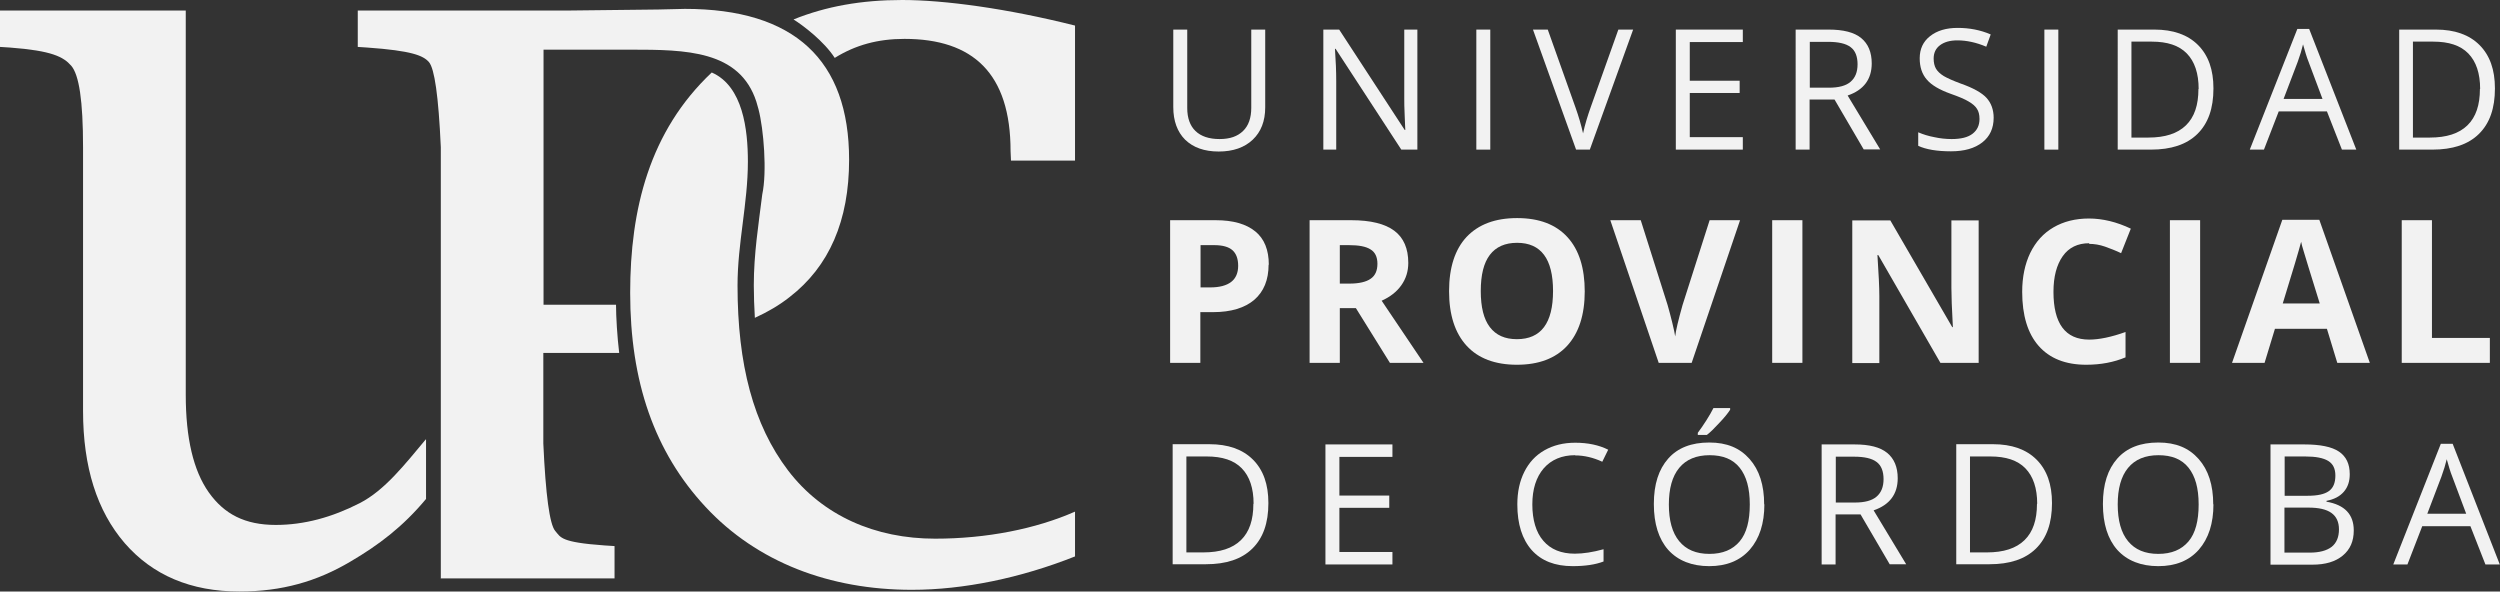 <svg xmlns="http://www.w3.org/2000/svg" id="Capa_2" viewBox="0 0 118.3 27.99"><rect x="0" y="0" width="118.3" height="27.99" fill="#333333" stroke="none"/><defs><style>      .cls-1 {        fill-rule: evenodd;      }      .cls-1, .cls-2 {        fill: #f2f2f2;      }    </style></defs><g id="Capa_1-2" data-name="Capa_1"><g><g><path class="cls-2" d="M59.87,1.4v3.68c0,.65-.2,1.16-.59,1.53-.39.37-.93.56-1.61.56s-1.21-.19-1.59-.56c-.37-.37-.56-.89-.56-1.54V1.4h.66v3.71c0,.47.13.84.39,1.09.26.25.64.38,1.14.38s.85-.13,1.11-.38.39-.62.39-1.1V1.4h.66Z"></path><path class="cls-2" d="M67.06,7.08h-.75l-3.11-4.77h-.03c.04.56.06,1.07.06,1.54v3.23h-.61V1.4h.75l3.1,4.75h.03c0-.07-.02-.29-.03-.67-.02-.38-.02-.65-.02-.81V1.4h.62v5.68Z"></path><path class="cls-2" d="M69.86,7.08V1.4h.66v5.68h-.66Z"></path><path class="cls-2" d="M76.57,1.4h.71l-2.05,5.68h-.65l-2.04-5.68h.7l1.31,3.68c.15.42.27.83.36,1.23.09-.42.22-.84.37-1.26l1.3-3.65Z"></path><path class="cls-2" d="M82.47,7.08h-3.17V1.4h3.17v.59h-2.51v1.83h2.36v.58h-2.36v2.09h2.51v.59Z"></path><path class="cls-2" d="M85.63,4.72v2.36h-.66V1.4h1.56c.7,0,1.21.13,1.54.4.33.27.5.67.5,1.2,0,.75-.38,1.26-1.14,1.52l1.54,2.55h-.78l-1.38-2.36h-1.19ZM85.63,4.15h.91c.47,0,.81-.09,1.03-.28.22-.19.33-.46.33-.83s-.11-.65-.33-.81c-.22-.17-.58-.25-1.07-.25h-.86v2.17Z"></path><path class="cls-2" d="M94.34,5.57c0,.5-.18.89-.54,1.17s-.85.42-1.48.42c-.67,0-1.19-.09-1.55-.26v-.64c.23.1.49.18.76.23.27.06.55.09.82.09.44,0,.77-.08.99-.25.22-.17.33-.4.33-.7,0-.2-.04-.36-.12-.48-.08-.13-.21-.24-.4-.35-.18-.11-.47-.23-.84-.36-.53-.19-.91-.41-1.13-.67-.23-.26-.34-.6-.34-1.01,0-.44.16-.79.49-1.05.33-.26.76-.39,1.31-.39s1.08.1,1.56.31l-.21.58c-.47-.2-.93-.3-1.37-.3-.35,0-.62.08-.82.23s-.3.36-.3.63c0,.2.04.36.11.48s.19.24.37.35c.17.1.44.22.79.35.6.21,1.01.44,1.23.68.22.24.34.56.34.95Z"></path><path class="cls-2" d="M96.74,7.08V1.4h.66v5.68h-.66Z"></path><path class="cls-2" d="M104.74,4.19c0,.94-.25,1.65-.76,2.15-.51.5-1.24.74-2.2.74h-1.57V1.4h1.74c.88,0,1.57.24,2.06.73.49.49.73,1.17.73,2.05ZM104.04,4.21c0-.74-.19-1.3-.56-1.68-.37-.38-.92-.56-1.66-.56h-.96v4.54h.8c.79,0,1.38-.19,1.78-.58.4-.39.59-.96.59-1.72Z"></path><path class="cls-2" d="M110.82,7.08l-.71-1.81h-2.28l-.7,1.81h-.67l2.25-5.71h.56l2.23,5.71h-.68ZM109.9,4.68l-.66-1.76c-.09-.22-.17-.5-.26-.82-.06.25-.14.52-.25.82l-.67,1.76h1.84Z"></path><path class="cls-2" d="M118.06,4.19c0,.94-.25,1.65-.76,2.15-.51.5-1.24.74-2.2.74h-1.57V1.4h1.74c.88,0,1.57.24,2.06.73.49.49.73,1.17.73,2.05ZM117.36,4.21c0-.74-.19-1.3-.56-1.68-.37-.38-.92-.56-1.66-.56h-.96v4.54h.8c.79,0,1.38-.19,1.78-.58.4-.39.59-.96.59-1.72Z"></path></g><g><path class="cls-2" d="M60.03,12.52c0,.73-.23,1.28-.68,1.67-.45.38-1.1.58-1.94.58h-.61v2.4h-1.43v-6.75h2.16c.82,0,1.44.18,1.87.53.43.35.64.88.64,1.58ZM56.8,13.6h.47c.44,0,.77-.09.99-.26.22-.17.33-.43.33-.76s-.09-.58-.27-.74c-.18-.16-.47-.24-.86-.24h-.65v2Z"></path><path class="cls-2" d="M63.4,14.58v2.59h-1.43v-6.75h1.97c.92,0,1.6.17,2.04.5.44.33.66.84.66,1.52,0,.4-.11.75-.33,1.06s-.53.55-.93.73c1.02,1.52,1.68,2.5,1.98,2.94h-1.59l-1.61-2.59h-.76ZM63.4,13.42h.46c.45,0,.79-.08,1-.23.22-.15.32-.39.32-.71s-.11-.55-.33-.68c-.22-.14-.56-.2-1.02-.2h-.43v1.82Z"></path><path class="cls-2" d="M74.99,13.78c0,1.12-.28,1.98-.83,2.58-.55.6-1.35.9-2.38.9s-1.83-.3-2.38-.9c-.55-.6-.83-1.46-.83-2.58s.28-1.98.83-2.57c.56-.59,1.35-.89,2.39-.89s1.83.3,2.38.9c.55.6.82,1.46.82,2.58ZM70.07,13.78c0,.75.14,1.32.43,1.7.29.38.71.57,1.28.57,1.14,0,1.71-.76,1.71-2.28s-.57-2.28-1.7-2.28c-.57,0-1,.19-1.29.57-.29.38-.43.95-.43,1.71Z"></path><path class="cls-2" d="M80.9,10.42h1.44l-2.29,6.75h-1.56l-2.29-6.75h1.44l1.27,4.01c.07.24.14.51.22.83s.12.53.14.66c.03-.28.15-.78.35-1.49l1.28-4.01Z"></path><path class="cls-2" d="M83.86,17.17v-6.75h1.43v6.75h-1.43Z"></path><path class="cls-2" d="M93.64,17.17h-1.82l-2.94-5.1h-.04c.06.9.09,1.54.09,1.93v3.18h-1.28v-6.75h1.8l2.93,5.05h.03c-.05-.88-.07-1.5-.07-1.86v-3.19h1.29v6.75Z"></path><path class="cls-2" d="M98.86,11.51c-.54,0-.96.2-1.25.61s-.44.97-.44,1.69c0,1.5.56,2.26,1.69,2.26.47,0,1.05-.12,1.72-.36v1.2c-.55.23-1.17.35-1.86.35-.98,0-1.73-.3-2.25-.89s-.78-1.45-.78-2.56c0-.7.13-1.32.38-1.84.26-.53.62-.93,1.1-1.21s1.04-.42,1.68-.42,1.31.16,1.98.48l-.46,1.16c-.25-.12-.51-.22-.76-.31-.26-.09-.51-.13-.75-.13Z"></path><path class="cls-2" d="M102.68,17.17v-6.75h1.43v6.75h-1.43Z"></path><path class="cls-2" d="M110.6,17.17l-.49-1.61h-2.46l-.49,1.61h-1.54l2.38-6.77h1.75l2.39,6.77h-1.54ZM109.77,14.36c-.45-1.46-.71-2.28-.76-2.47-.06-.19-.1-.34-.12-.45-.1.39-.39,1.37-.87,2.92h1.76Z"></path><path class="cls-2" d="M113.65,17.17v-6.75h1.43v5.57h2.74v1.18h-4.17Z"></path></g><g><path class="cls-2" d="M60.02,23.81c0,.94-.25,1.65-.76,2.15-.51.5-1.24.74-2.2.74h-1.57v-5.68h1.74c.88,0,1.57.24,2.06.73.49.49.73,1.17.73,2.05ZM59.32,23.84c0-.74-.19-1.3-.56-1.68-.37-.38-.92-.56-1.66-.56h-.96v4.54h.8c.79,0,1.38-.19,1.78-.58.4-.39.59-.96.59-1.72Z"></path><path class="cls-2" d="M65.89,26.71h-3.17v-5.68h3.17v.59h-2.51v1.83h2.36v.58h-2.36v2.09h2.51v.59Z"></path><path class="cls-2" d="M74.53,21.54c-.62,0-1.12.21-1.48.62-.36.42-.54.99-.54,1.71s.17,1.32.52,1.72c.35.41.85.61,1.49.61.4,0,.85-.07,1.36-.21v.58c-.39.15-.88.22-1.46.22-.84,0-1.48-.25-1.94-.76-.45-.51-.68-1.23-.68-2.16,0-.59.11-1.1.33-1.54.22-.44.53-.78.95-1.02s.9-.36,1.46-.36c.6,0,1.12.11,1.56.33l-.28.57c-.43-.2-.86-.3-1.29-.3Z"></path><path class="cls-2" d="M83.49,23.86c0,.91-.23,1.62-.69,2.15-.46.52-1.1.78-1.92.78s-1.48-.26-1.94-.77c-.45-.51-.68-1.23-.68-2.17s.23-1.64.68-2.15,1.1-.76,1.94-.76,1.45.26,1.91.78.69,1.23.69,2.15ZM78.97,23.86c0,.77.16,1.35.49,1.75.33.4.8.6,1.43.6s1.1-.2,1.43-.59.48-.98.48-1.75-.16-1.34-.48-1.74c-.32-.4-.79-.59-1.42-.59s-1.11.2-1.44.6c-.33.4-.49.98-.49,1.74ZM80.34,20.48c.12-.16.26-.36.4-.58s.26-.43.34-.59h.79v.08c-.11.17-.28.38-.51.62-.23.25-.42.44-.59.57h-.43v-.1Z"></path><path class="cls-2" d="M86.86,24.35v2.36h-.66v-5.68h1.56c.7,0,1.21.13,1.54.4.33.27.5.67.5,1.2,0,.75-.38,1.26-1.14,1.52l1.54,2.55h-.78l-1.38-2.36h-1.19ZM86.86,23.78h.91c.47,0,.81-.09,1.03-.28.22-.19.33-.46.33-.83s-.11-.65-.33-.81c-.22-.17-.58-.25-1.07-.25h-.86v2.17Z"></path><path class="cls-2" d="M97.1,23.81c0,.94-.25,1.65-.76,2.15-.51.5-1.24.74-2.2.74h-1.57v-5.68h1.74c.88,0,1.57.24,2.06.73.49.49.73,1.17.73,2.05ZM96.4,23.84c0-.74-.19-1.3-.56-1.68-.37-.38-.92-.56-1.66-.56h-.96v4.54h.8c.79,0,1.38-.19,1.78-.58.4-.39.59-.96.59-1.72Z"></path><path class="cls-2" d="M104.74,23.86c0,.91-.23,1.62-.69,2.15-.46.52-1.1.78-1.92.78s-1.48-.26-1.94-.77c-.45-.51-.68-1.23-.68-2.17s.23-1.64.68-2.15,1.1-.76,1.94-.76,1.45.26,1.91.78.69,1.23.69,2.15ZM100.21,23.86c0,.77.16,1.35.49,1.75.33.4.8.6,1.43.6s1.1-.2,1.43-.59.48-.98.48-1.75-.16-1.34-.48-1.74c-.32-.4-.79-.59-1.42-.59s-1.11.2-1.44.6c-.33.4-.49.98-.49,1.74Z"></path><path class="cls-2" d="M107.44,21.03h1.6c.75,0,1.3.11,1.64.34.34.23.51.58.51,1.07,0,.34-.09.61-.28.83-.19.22-.46.36-.82.43v.04c.86.15,1.29.6,1.29,1.36,0,.51-.17.9-.52,1.19s-.82.43-1.44.43h-1.98v-5.68ZM108.1,23.46h1.09c.47,0,.8-.07,1.01-.22.21-.15.31-.39.31-.74,0-.32-.11-.55-.34-.69-.23-.14-.59-.21-1.09-.21h-.97v1.86ZM108.1,24.02v2.13h1.19c.46,0,.8-.09,1.04-.27.23-.18.35-.46.35-.83,0-.35-.12-.61-.36-.78s-.6-.25-1.08-.25h-1.13Z"></path><path class="cls-2" d="M117.61,26.71l-.71-1.81h-2.28l-.7,1.81h-.67l2.25-5.71h.56l2.23,5.71h-.68ZM116.7,24.31l-.66-1.76c-.09-.22-.17-.5-.26-.82-.06.25-.14.52-.25.82l-.67,1.76h1.84Z"></path></g><g><path class="cls-1" d="M50.87,26.33c-2.57,1.02-5.27,1.58-7.72,1.58-3.9,0-7.33-1.31-9.76-3.92-2.43-2.61-3.57-5.94-3.57-10.13,0-3.96.91-7.65,3.86-10.43,1.48.65,1.71,2.71,1.71,4.22,0,1.97-.49,3.86-.49,5.86,0,3.74.75,6.59,2.39,8.75,1.64,2.15,4.13,3.23,6.96,3.23,2.43,0,4.76-.46,6.62-1.28v2.12Z"></path><path class="cls-2" d="M42.69,0c-1.93,0-3.6.3-5.14.92.46.29,1.44,1.03,1.95,1.82.98-.61,2.04-.9,3.3-.9,3.24,0,5.02,1.63,5.02,5.31l.02.45h3.03V1.21c-3.22-.81-6.18-1.21-8.18-1.21Z"></path><path class="cls-2" d="M20.84,27.37h8.24v-1.53l-.47-.03c-2.1-.15-2.07-.38-2.34-.69-.26-.31-.45-1.69-.56-4.14v-4.28h3.59c-.09-.74-.15-1.71-.15-2.28h-3.43V2.35h4.14c2.59,0,5.14.03,5.93,2.46l.02.07h0s.02.07.02.07h0s.02.07.02.07h0s.02.07.02.07h0s.02.07.02.07c.25.95.41,2.98.18,4.04-.18,1.45-.4,2.82-.4,4.3,0,.51.02,1.02.05,1.54.61-.28,1.16-.6,1.64-.98,1.88-1.45,2.82-3.62,2.82-6.5,0-4.72-2.59-7.14-7.77-7.14l-1.26.03-4.4.05h-1.27s-8.55,0-8.55,0v1.72l.45.03c2.11.15,2.65.38,2.92.69.26.31.45,1.58.56,4.03v13.02h0v2.71h0v4.66Z"></path><path class="cls-2" d="M20.15,20.79c-.99,1.18-1.94,2.41-3.13,3.02-1.31.67-2.63,1.03-3.97,1.03-1.46,0-2.44-.51-3.17-1.54-.73-1.03-1.09-2.57-1.09-4.62V.5H0v1.72l.47.03c1.99.15,2.53.44,2.9.86.37.43.56,1.64.56,3.87v12.47c0,2.65.66,4.73,1.97,6.25,1.32,1.52,3.13,2.29,5.43,2.29,2,0,3.66-.47,5.26-1.42,1.33-.78,2.48-1.65,3.57-2.96v-2.81Z"></path></g></g></g></svg>